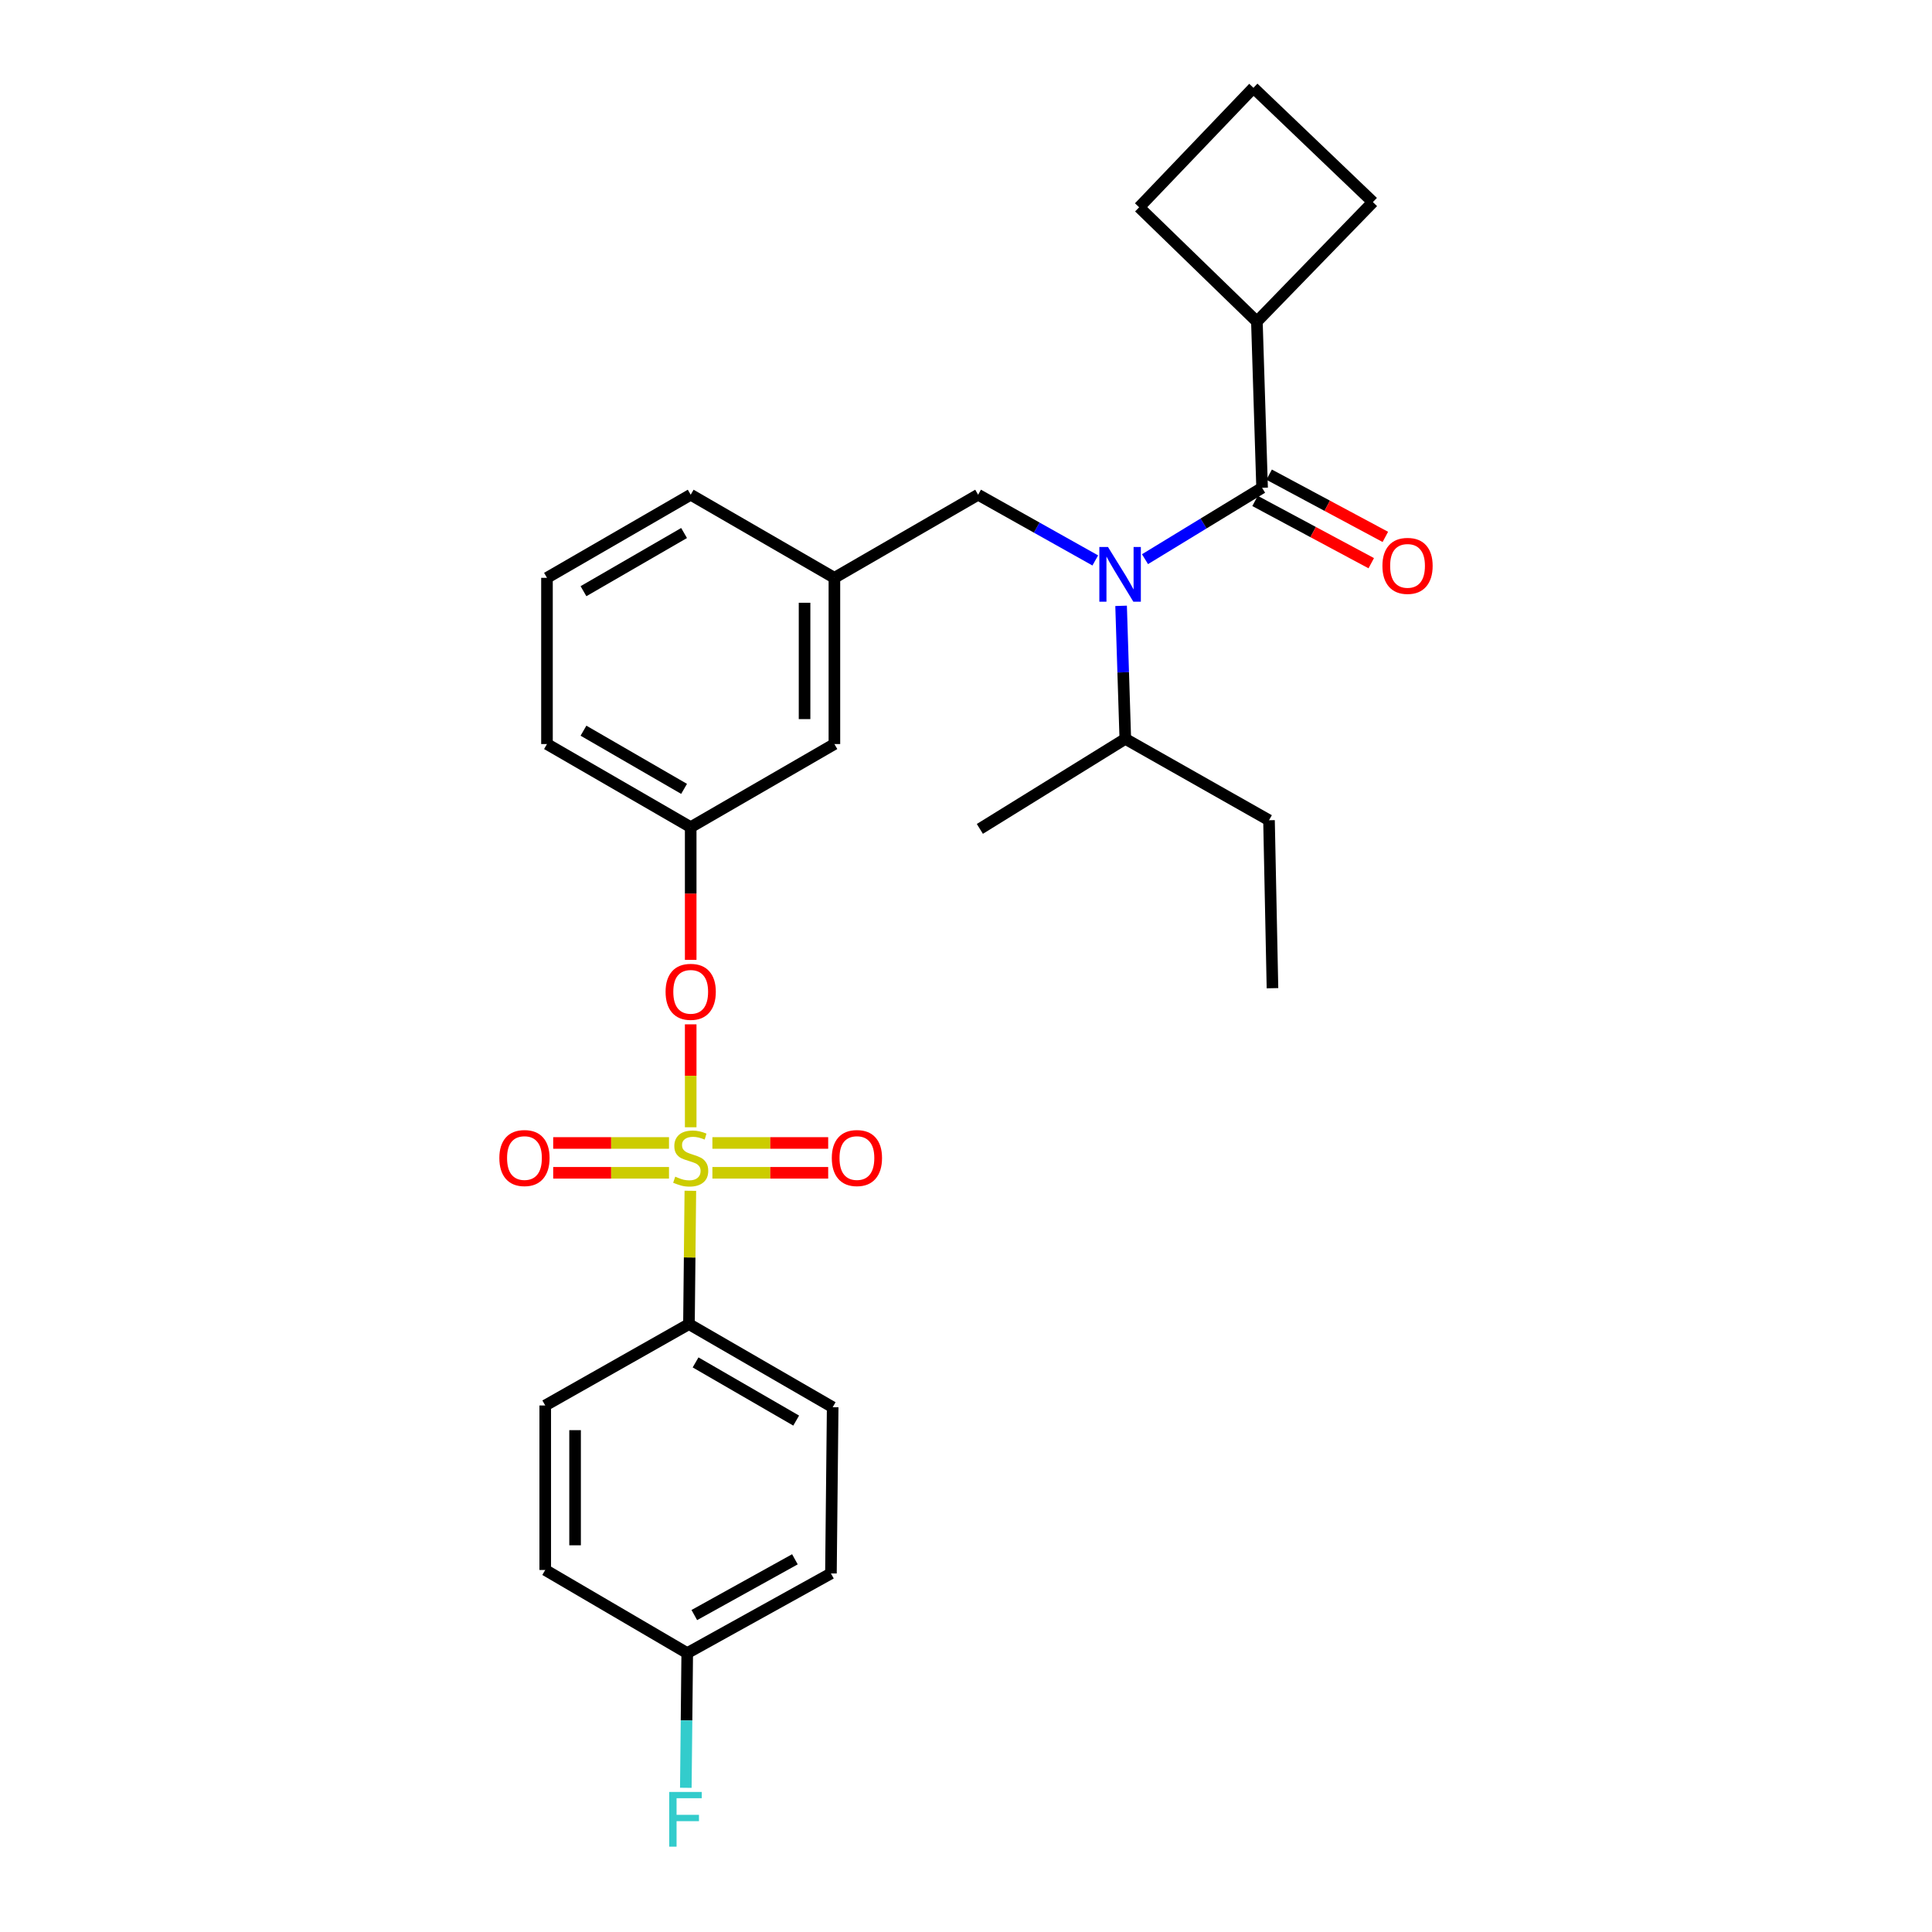 <?xml version='1.0' encoding='iso-8859-1'?>
<svg version='1.1' baseProfile='full'
              xmlns='http://www.w3.org/2000/svg'
                      xmlns:rdkit='http://www.rdkit.org/xml'
                      xmlns:xlink='http://www.w3.org/1999/xlink'
                  xml:space='preserve'
width='1000px' height='1000px' viewBox='0 0 1000 1000'>
<!-- END OF HEADER -->
<rect style='opacity:1.0;fill:#FFFFFF;stroke:none' width='1000' height='1000' x='0' y='0'> </rect>
<path class='bond-0' d='M 566.914,290.085 L 536.593,273.076' style='fill:none;fill-rule:evenodd;stroke:#0000FF;stroke-width:6px;stroke-linecap:butt;stroke-linejoin:miter;stroke-opacity:1' />
<path class='bond-0' d='M 536.593,273.076 L 506.273,256.068' style='fill:none;fill-rule:evenodd;stroke:#000000;stroke-width:6px;stroke-linecap:butt;stroke-linejoin:miter;stroke-opacity:1' />
<path class='bond-1' d='M 592.653,289.431 L 622.955,270.956' style='fill:none;fill-rule:evenodd;stroke:#0000FF;stroke-width:6px;stroke-linecap:butt;stroke-linejoin:miter;stroke-opacity:1' />
<path class='bond-1' d='M 622.955,270.956 L 653.257,252.481' style='fill:none;fill-rule:evenodd;stroke:#000000;stroke-width:6px;stroke-linecap:butt;stroke-linejoin:miter;stroke-opacity:1' />
<path class='bond-2' d='M 580.276,313.58 L 581.366,348.006' style='fill:none;fill-rule:evenodd;stroke:#0000FF;stroke-width:6px;stroke-linecap:butt;stroke-linejoin:miter;stroke-opacity:1' />
<path class='bond-2' d='M 581.366,348.006 L 582.455,382.432' style='fill:none;fill-rule:evenodd;stroke:#000000;stroke-width:6px;stroke-linecap:butt;stroke-linejoin:miter;stroke-opacity:1' />
<path class='bond-3' d='M 650.563,166.447 L 710.613,104.604' style='fill:none;fill-rule:evenodd;stroke:#000000;stroke-width:6px;stroke-linecap:butt;stroke-linejoin:miter;stroke-opacity:1' />
<path class='bond-4' d='M 650.563,166.447 L 589.62,107.29' style='fill:none;fill-rule:evenodd;stroke:#000000;stroke-width:6px;stroke-linecap:butt;stroke-linejoin:miter;stroke-opacity:1' />
<path class='bond-5' d='M 650.563,166.447 L 653.257,252.481' style='fill:none;fill-rule:evenodd;stroke:#000000;stroke-width:6px;stroke-linecap:butt;stroke-linejoin:miter;stroke-opacity:1' />
<path class='bond-6' d='M 649.61,259.288 L 679.683,275.399' style='fill:none;fill-rule:evenodd;stroke:#000000;stroke-width:6px;stroke-linecap:butt;stroke-linejoin:miter;stroke-opacity:1' />
<path class='bond-6' d='M 679.683,275.399 L 709.757,291.511' style='fill:none;fill-rule:evenodd;stroke:#FF0000;stroke-width:6px;stroke-linecap:butt;stroke-linejoin:miter;stroke-opacity:1' />
<path class='bond-6' d='M 656.904,245.673 L 686.978,261.784' style='fill:none;fill-rule:evenodd;stroke:#000000;stroke-width:6px;stroke-linecap:butt;stroke-linejoin:miter;stroke-opacity:1' />
<path class='bond-6' d='M 686.978,261.784 L 717.051,277.896' style='fill:none;fill-rule:evenodd;stroke:#FF0000;stroke-width:6px;stroke-linecap:butt;stroke-linejoin:miter;stroke-opacity:1' />
<path class='bond-7' d='M 648.769,45.455 L 589.62,107.29' style='fill:none;fill-rule:evenodd;stroke:#000000;stroke-width:6px;stroke-linecap:butt;stroke-linejoin:miter;stroke-opacity:1' />
<path class='bond-8' d='M 648.769,45.455 L 710.613,104.604' style='fill:none;fill-rule:evenodd;stroke:#000000;stroke-width:6px;stroke-linecap:butt;stroke-linejoin:miter;stroke-opacity:1' />
<path class='bond-9' d='M 506.273,256.068 L 431.884,299.084' style='fill:none;fill-rule:evenodd;stroke:#000000;stroke-width:6px;stroke-linecap:butt;stroke-linejoin:miter;stroke-opacity:1' />
<path class='bond-10' d='M 582.455,382.432 L 656.836,424.556' style='fill:none;fill-rule:evenodd;stroke:#000000;stroke-width:6px;stroke-linecap:butt;stroke-linejoin:miter;stroke-opacity:1' />
<path class='bond-11' d='M 582.455,382.432 L 507.174,429.036' style='fill:none;fill-rule:evenodd;stroke:#000000;stroke-width:6px;stroke-linecap:butt;stroke-linejoin:miter;stroke-opacity:1' />
<path class='bond-12' d='M 656.836,424.556 L 658.629,511.491' style='fill:none;fill-rule:evenodd;stroke:#000000;stroke-width:6px;stroke-linecap:butt;stroke-linejoin:miter;stroke-opacity:1' />
<path class='bond-13' d='M 356.602,685.36 L 430.991,728.376' style='fill:none;fill-rule:evenodd;stroke:#000000;stroke-width:6px;stroke-linecap:butt;stroke-linejoin:miter;stroke-opacity:1' />
<path class='bond-13' d='M 360.029,705.183 L 412.101,735.295' style='fill:none;fill-rule:evenodd;stroke:#000000;stroke-width:6px;stroke-linecap:butt;stroke-linejoin:miter;stroke-opacity:1' />
<path class='bond-14' d='M 356.602,685.36 L 282.213,727.475' style='fill:none;fill-rule:evenodd;stroke:#000000;stroke-width:6px;stroke-linecap:butt;stroke-linejoin:miter;stroke-opacity:1' />
<path class='bond-15' d='M 356.602,685.36 L 356.964,650.854' style='fill:none;fill-rule:evenodd;stroke:#000000;stroke-width:6px;stroke-linecap:butt;stroke-linejoin:miter;stroke-opacity:1' />
<path class='bond-15' d='M 356.964,650.854 L 357.325,616.349' style='fill:none;fill-rule:evenodd;stroke:#CCCC00;stroke-width:6px;stroke-linecap:butt;stroke-linejoin:miter;stroke-opacity:1' />
<path class='bond-16' d='M 357.503,530.195 L 357.503,556.832' style='fill:none;fill-rule:evenodd;stroke:#FF0000;stroke-width:6px;stroke-linecap:butt;stroke-linejoin:miter;stroke-opacity:1' />
<path class='bond-16' d='M 357.503,556.832 L 357.503,583.47' style='fill:none;fill-rule:evenodd;stroke:#CCCC00;stroke-width:6px;stroke-linecap:butt;stroke-linejoin:miter;stroke-opacity:1' />
<path class='bond-17' d='M 357.503,496.836 L 357.503,462.489' style='fill:none;fill-rule:evenodd;stroke:#FF0000;stroke-width:6px;stroke-linecap:butt;stroke-linejoin:miter;stroke-opacity:1' />
<path class='bond-17' d='M 357.503,462.489 L 357.503,428.143' style='fill:none;fill-rule:evenodd;stroke:#000000;stroke-width:6px;stroke-linecap:butt;stroke-linejoin:miter;stroke-opacity:1' />
<path class='bond-18' d='M 368.734,607.041 L 398.7,607.041' style='fill:none;fill-rule:evenodd;stroke:#CCCC00;stroke-width:6px;stroke-linecap:butt;stroke-linejoin:miter;stroke-opacity:1' />
<path class='bond-18' d='M 398.7,607.041 L 428.667,607.041' style='fill:none;fill-rule:evenodd;stroke:#FF0000;stroke-width:6px;stroke-linecap:butt;stroke-linejoin:miter;stroke-opacity:1' />
<path class='bond-18' d='M 368.734,591.595 L 398.7,591.595' style='fill:none;fill-rule:evenodd;stroke:#CCCC00;stroke-width:6px;stroke-linecap:butt;stroke-linejoin:miter;stroke-opacity:1' />
<path class='bond-18' d='M 398.7,591.595 L 428.667,591.595' style='fill:none;fill-rule:evenodd;stroke:#FF0000;stroke-width:6px;stroke-linecap:butt;stroke-linejoin:miter;stroke-opacity:1' />
<path class='bond-19' d='M 346.272,591.595 L 316.302,591.595' style='fill:none;fill-rule:evenodd;stroke:#CCCC00;stroke-width:6px;stroke-linecap:butt;stroke-linejoin:miter;stroke-opacity:1' />
<path class='bond-19' d='M 316.302,591.595 L 286.332,591.595' style='fill:none;fill-rule:evenodd;stroke:#FF0000;stroke-width:6px;stroke-linecap:butt;stroke-linejoin:miter;stroke-opacity:1' />
<path class='bond-19' d='M 346.272,607.041 L 316.302,607.041' style='fill:none;fill-rule:evenodd;stroke:#CCCC00;stroke-width:6px;stroke-linecap:butt;stroke-linejoin:miter;stroke-opacity:1' />
<path class='bond-19' d='M 316.302,607.041 L 286.332,607.041' style='fill:none;fill-rule:evenodd;stroke:#FF0000;stroke-width:6px;stroke-linecap:butt;stroke-linejoin:miter;stroke-opacity:1' />
<path class='bond-20' d='M 430.991,728.376 L 430.09,814.41' style='fill:none;fill-rule:evenodd;stroke:#000000;stroke-width:6px;stroke-linecap:butt;stroke-linejoin:miter;stroke-opacity:1' />
<path class='bond-21' d='M 431.884,385.118 L 431.884,299.084' style='fill:none;fill-rule:evenodd;stroke:#000000;stroke-width:6px;stroke-linecap:butt;stroke-linejoin:miter;stroke-opacity:1' />
<path class='bond-21' d='M 416.438,372.213 L 416.438,311.989' style='fill:none;fill-rule:evenodd;stroke:#000000;stroke-width:6px;stroke-linecap:butt;stroke-linejoin:miter;stroke-opacity:1' />
<path class='bond-22' d='M 431.884,385.118 L 357.503,428.143' style='fill:none;fill-rule:evenodd;stroke:#000000;stroke-width:6px;stroke-linecap:butt;stroke-linejoin:miter;stroke-opacity:1' />
<path class='bond-23' d='M 431.884,299.084 L 357.503,256.068' style='fill:none;fill-rule:evenodd;stroke:#000000;stroke-width:6px;stroke-linecap:butt;stroke-linejoin:miter;stroke-opacity:1' />
<path class='bond-24' d='M 357.503,428.143 L 283.114,385.118' style='fill:none;fill-rule:evenodd;stroke:#000000;stroke-width:6px;stroke-linecap:butt;stroke-linejoin:miter;stroke-opacity:1' />
<path class='bond-24' d='M 354.078,408.319 L 302.006,378.201' style='fill:none;fill-rule:evenodd;stroke:#000000;stroke-width:6px;stroke-linecap:butt;stroke-linejoin:miter;stroke-opacity:1' />
<path class='bond-25' d='M 283.114,299.084 L 357.503,256.068' style='fill:none;fill-rule:evenodd;stroke:#000000;stroke-width:6px;stroke-linecap:butt;stroke-linejoin:miter;stroke-opacity:1' />
<path class='bond-25' d='M 302.005,306.003 L 354.077,275.891' style='fill:none;fill-rule:evenodd;stroke:#000000;stroke-width:6px;stroke-linecap:butt;stroke-linejoin:miter;stroke-opacity:1' />
<path class='bond-26' d='M 283.114,299.084 L 283.114,385.118' style='fill:none;fill-rule:evenodd;stroke:#000000;stroke-width:6px;stroke-linecap:butt;stroke-linejoin:miter;stroke-opacity:1' />
<path class='bond-27' d='M 282.213,727.475 L 282.213,812.616' style='fill:none;fill-rule:evenodd;stroke:#000000;stroke-width:6px;stroke-linecap:butt;stroke-linejoin:miter;stroke-opacity:1' />
<path class='bond-27' d='M 297.659,740.247 L 297.659,799.845' style='fill:none;fill-rule:evenodd;stroke:#000000;stroke-width:6px;stroke-linecap:butt;stroke-linejoin:miter;stroke-opacity:1' />
<path class='bond-28' d='M 355.71,855.642 L 282.213,812.616' style='fill:none;fill-rule:evenodd;stroke:#000000;stroke-width:6px;stroke-linecap:butt;stroke-linejoin:miter;stroke-opacity:1' />
<path class='bond-29' d='M 355.71,855.642 L 355.345,890.503' style='fill:none;fill-rule:evenodd;stroke:#000000;stroke-width:6px;stroke-linecap:butt;stroke-linejoin:miter;stroke-opacity:1' />
<path class='bond-29' d='M 355.345,890.503 L 354.98,925.364' style='fill:none;fill-rule:evenodd;stroke:#33CCCC;stroke-width:6px;stroke-linecap:butt;stroke-linejoin:miter;stroke-opacity:1' />
<path class='bond-30' d='M 355.71,855.642 L 430.09,814.41' style='fill:none;fill-rule:evenodd;stroke:#000000;stroke-width:6px;stroke-linecap:butt;stroke-linejoin:miter;stroke-opacity:1' />
<path class='bond-30' d='M 359.378,835.948 L 411.445,807.086' style='fill:none;fill-rule:evenodd;stroke:#000000;stroke-width:6px;stroke-linecap:butt;stroke-linejoin:miter;stroke-opacity:1' />
<path  class='atom-0' d='M 573.501 283.131
L 582.781 298.131
Q 583.701 299.611, 585.181 302.291
Q 586.661 304.971, 586.741 305.131
L 586.741 283.131
L 590.501 283.131
L 590.501 311.451
L 586.621 311.451
L 576.661 295.051
Q 575.501 293.131, 574.261 290.931
Q 573.061 288.731, 572.701 288.051
L 572.701 311.451
L 569.021 311.451
L 569.021 283.131
L 573.501 283.131
' fill='#0000FF'/>
<path  class='atom-3' d='M 715.539 292.892
Q 715.539 286.092, 718.899 282.292
Q 722.259 278.492, 728.539 278.492
Q 734.819 278.492, 738.179 282.292
Q 741.539 286.092, 741.539 292.892
Q 741.539 299.772, 738.139 303.692
Q 734.739 307.572, 728.539 307.572
Q 722.299 307.572, 718.899 303.692
Q 715.539 299.812, 715.539 292.892
M 728.539 304.372
Q 732.859 304.372, 735.179 301.492
Q 737.539 298.572, 737.539 292.892
Q 737.539 287.332, 735.179 284.532
Q 732.859 281.692, 728.539 281.692
Q 724.219 281.692, 721.859 284.492
Q 719.539 287.292, 719.539 292.892
Q 719.539 298.612, 721.859 301.492
Q 724.219 304.372, 728.539 304.372
' fill='#FF0000'/>
<path  class='atom-10' d='M 344.503 513.364
Q 344.503 506.564, 347.863 502.764
Q 351.223 498.964, 357.503 498.964
Q 363.783 498.964, 367.143 502.764
Q 370.503 506.564, 370.503 513.364
Q 370.503 520.244, 367.103 524.164
Q 363.703 528.044, 357.503 528.044
Q 351.263 528.044, 347.863 524.164
Q 344.503 520.284, 344.503 513.364
M 357.503 524.844
Q 361.823 524.844, 364.143 521.964
Q 366.503 519.044, 366.503 513.364
Q 366.503 507.804, 364.143 505.004
Q 361.823 502.164, 357.503 502.164
Q 353.183 502.164, 350.823 504.964
Q 348.503 507.764, 348.503 513.364
Q 348.503 519.084, 350.823 521.964
Q 353.183 524.844, 357.503 524.844
' fill='#FF0000'/>
<path  class='atom-11' d='M 349.503 609.038
Q 349.823 609.158, 351.143 609.718
Q 352.463 610.278, 353.903 610.638
Q 355.383 610.958, 356.823 610.958
Q 359.503 610.958, 361.063 609.678
Q 362.623 608.358, 362.623 606.078
Q 362.623 604.518, 361.823 603.558
Q 361.063 602.598, 359.863 602.078
Q 358.663 601.558, 356.663 600.958
Q 354.143 600.198, 352.623 599.478
Q 351.143 598.758, 350.063 597.238
Q 349.023 595.718, 349.023 593.158
Q 349.023 589.598, 351.423 587.398
Q 353.863 585.198, 358.663 585.198
Q 361.943 585.198, 365.663 586.758
L 364.743 589.838
Q 361.343 588.438, 358.783 588.438
Q 356.023 588.438, 354.503 589.598
Q 352.983 590.718, 353.023 592.678
Q 353.023 594.198, 353.783 595.118
Q 354.583 596.038, 355.703 596.558
Q 356.863 597.078, 358.783 597.678
Q 361.343 598.478, 362.863 599.278
Q 364.383 600.078, 365.463 601.718
Q 366.583 603.318, 366.583 606.078
Q 366.583 609.998, 363.943 612.118
Q 361.343 614.198, 356.983 614.198
Q 354.463 614.198, 352.543 613.638
Q 350.663 613.118, 348.423 612.198
L 349.503 609.038
' fill='#CCCC00'/>
<path  class='atom-12' d='M 430.537 599.398
Q 430.537 592.598, 433.897 588.798
Q 437.257 584.998, 443.537 584.998
Q 449.817 584.998, 453.177 588.798
Q 456.537 592.598, 456.537 599.398
Q 456.537 606.278, 453.137 610.198
Q 449.737 614.078, 443.537 614.078
Q 437.297 614.078, 433.897 610.198
Q 430.537 606.318, 430.537 599.398
M 443.537 610.878
Q 447.857 610.878, 450.177 607.998
Q 452.537 605.078, 452.537 599.398
Q 452.537 593.838, 450.177 591.038
Q 447.857 588.198, 443.537 588.198
Q 439.217 588.198, 436.857 590.998
Q 434.537 593.798, 434.537 599.398
Q 434.537 605.118, 436.857 607.998
Q 439.217 610.878, 443.537 610.878
' fill='#FF0000'/>
<path  class='atom-13' d='M 258.461 599.398
Q 258.461 592.598, 261.821 588.798
Q 265.181 584.998, 271.461 584.998
Q 277.741 584.998, 281.101 588.798
Q 284.461 592.598, 284.461 599.398
Q 284.461 606.278, 281.061 610.198
Q 277.661 614.078, 271.461 614.078
Q 265.221 614.078, 261.821 610.198
Q 258.461 606.318, 258.461 599.398
M 271.461 610.878
Q 275.781 610.878, 278.101 607.998
Q 280.461 605.078, 280.461 599.398
Q 280.461 593.838, 278.101 591.038
Q 275.781 588.198, 271.461 588.198
Q 267.141 588.198, 264.781 590.998
Q 262.461 593.798, 262.461 599.398
Q 262.461 605.118, 264.781 607.998
Q 267.141 610.878, 271.461 610.878
' fill='#FF0000'/>
<path  class='atom-25' d='M 346.389 927.515
L 363.229 927.515
L 363.229 930.755
L 350.189 930.755
L 350.189 939.355
L 361.789 939.355
L 361.789 942.635
L 350.189 942.635
L 350.189 955.835
L 346.389 955.835
L 346.389 927.515
' fill='#33CCCC'/>
</svg>

